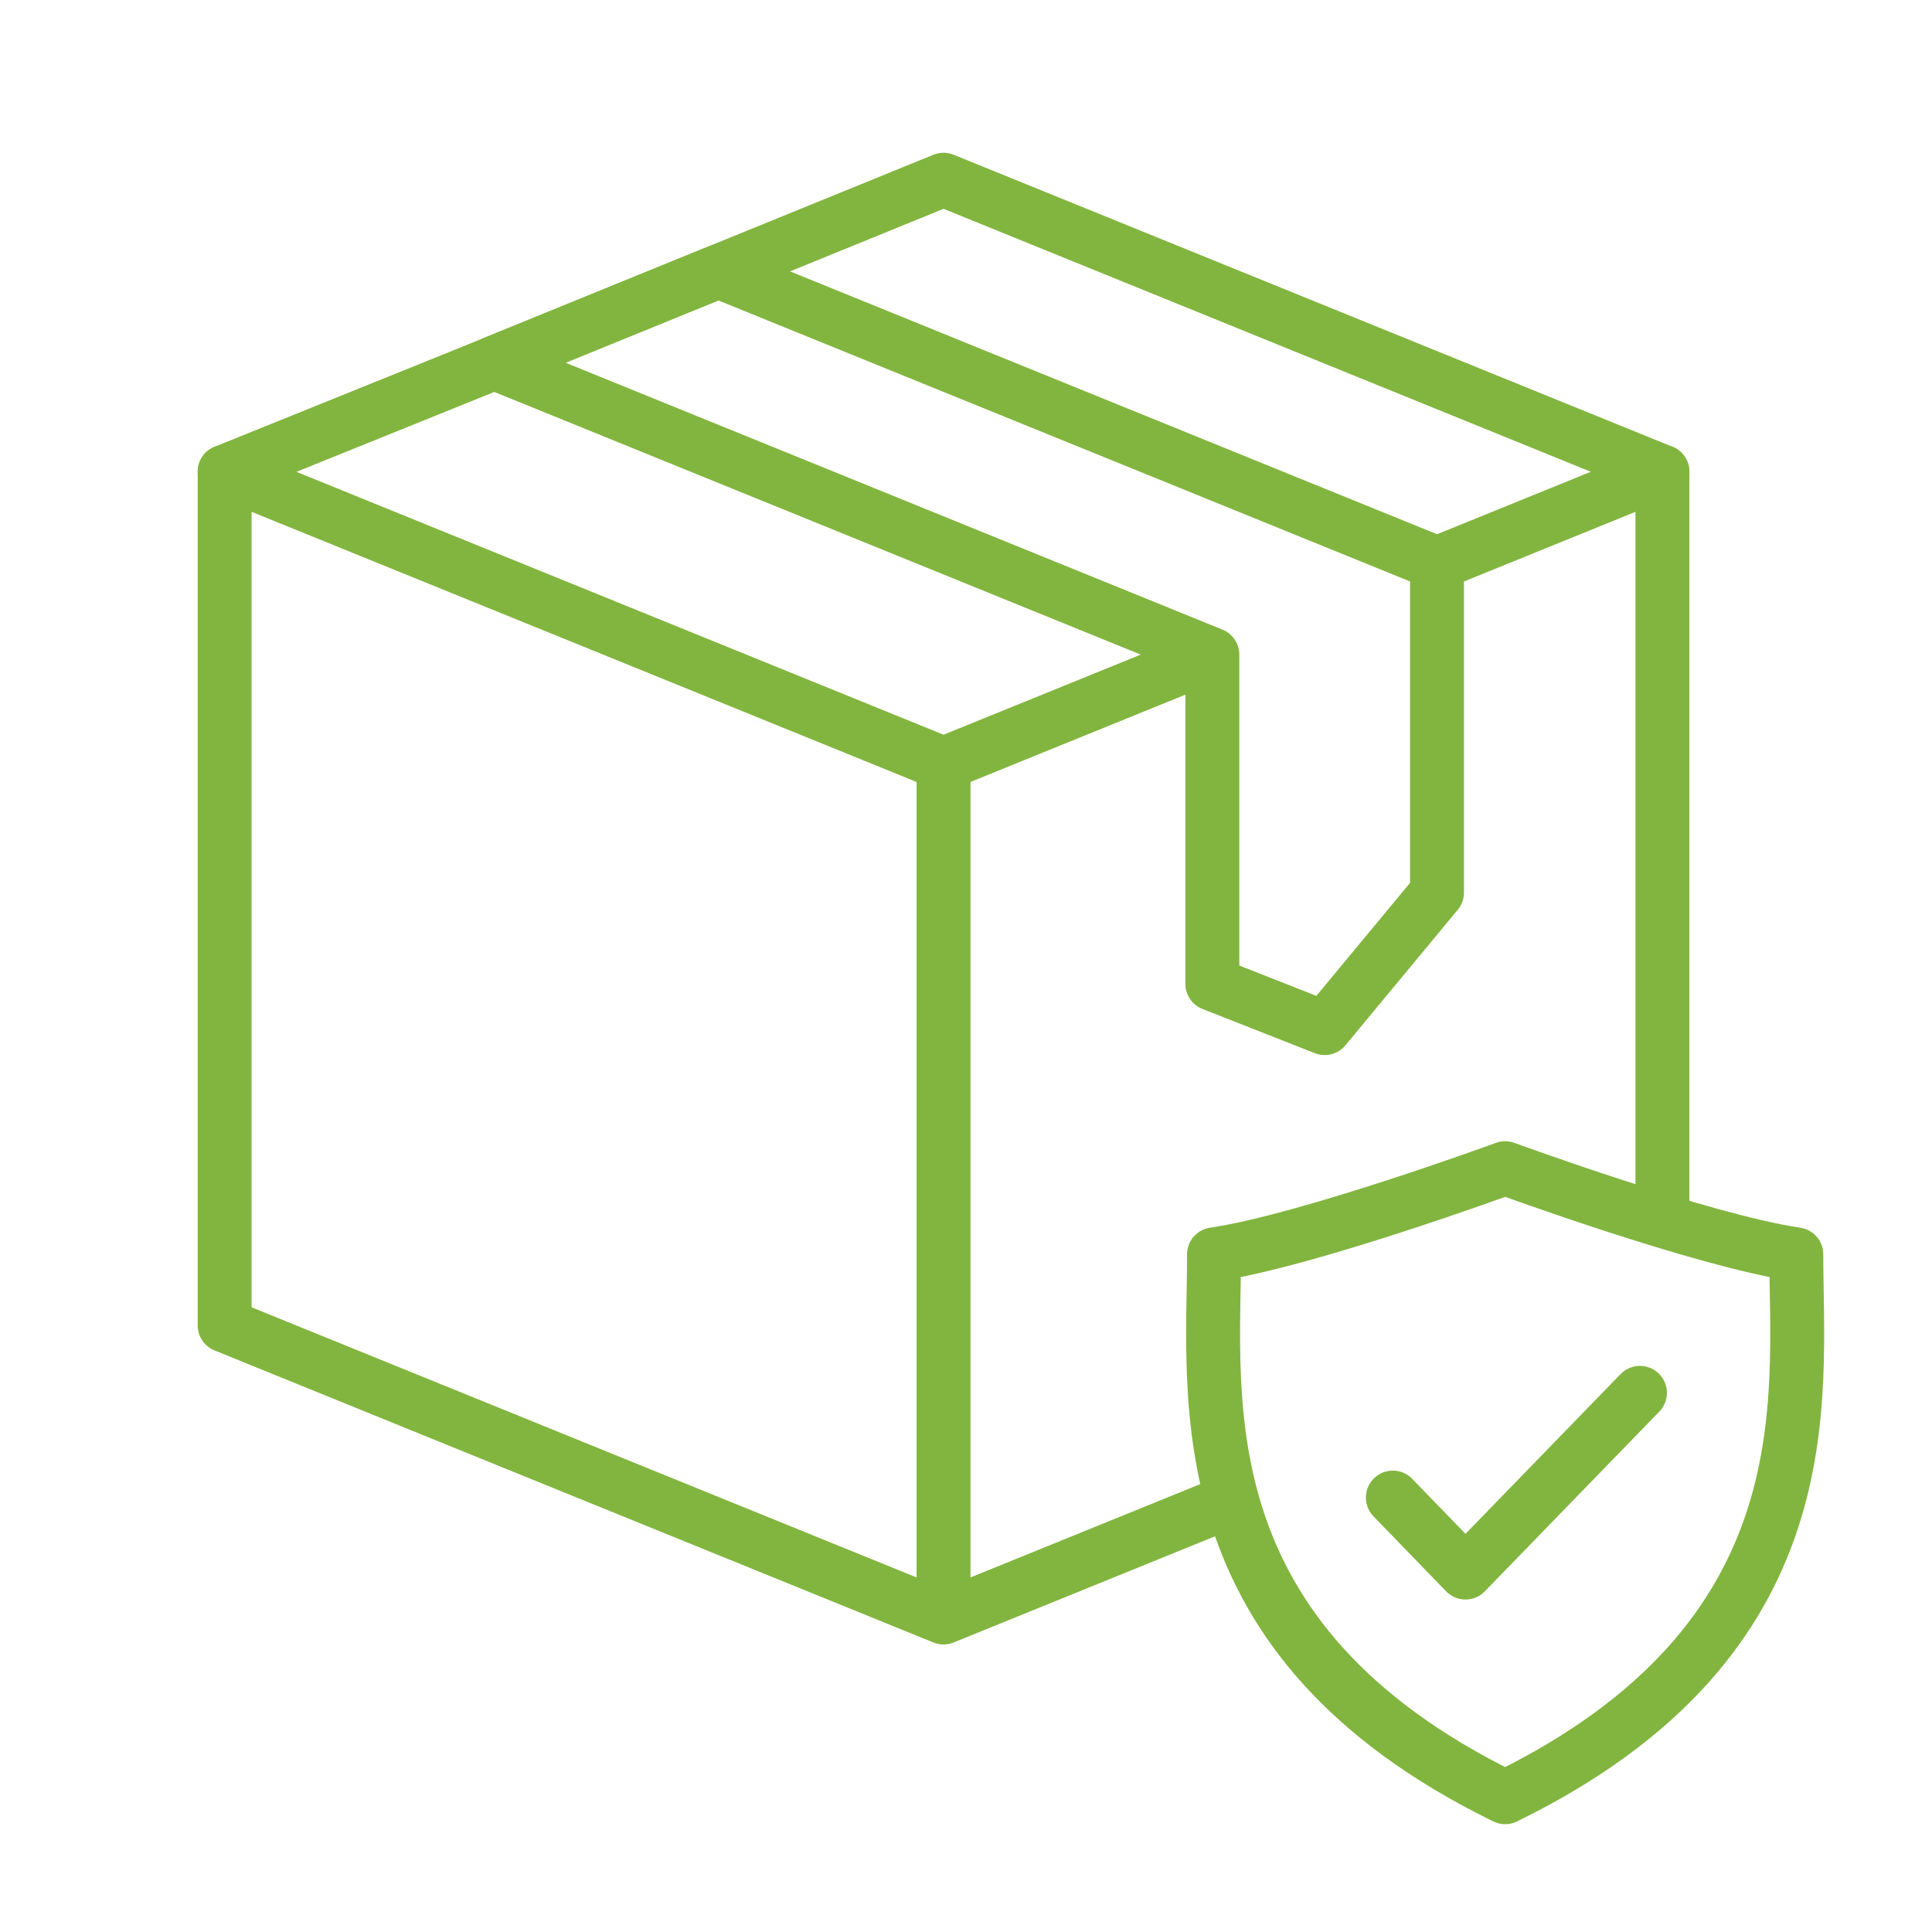 <svg xmlns="http://www.w3.org/2000/svg" width="430" height="430" fill="none" viewBox="0 0 430 430"><mask id="Znh2VhThTRa" width="338" height="342" x="41" y="28" maskUnits="userSpaceOnUse" style="mask-type:alpha"><path fill="#D9D9D9" fill-rule="evenodd" d="M41.451 28.763h337.502v245.594C358.268 268.531 335 260 335 260s-44.032 16.145-64.8 19.177c0 2.573-.046 5.281-.094 8.104-.395 23.308-.922 54.446 23.157 82.136H41.451zM269.83 145.694 110 80.754l49.925-20.345 159.905 64.965v73.285l-25 30.162-25-9.838z" clip-rule="evenodd"/><path fill="#D9D9D9" d="M376.737 369.417h2.216v-2.643a96 96 0 0 1-2.216 2.643"/></mask><g stroke="#82b53f" stroke-linejoin="round" stroke-width="12" mask="url(#Znh2VhThTRa)"><path d="M210 170 50 105v190l160 65m160-255-55 22.344L210 170v190l160-65z"/><path stroke-linecap="round" d="M370 105 210 40l-54.905 22.375-49.925 20.346L50 105"/></g><path stroke="#82b53f" stroke-linecap="round" stroke-linejoin="round" stroke-width="12" d="M269.83 145.694 110 80.754l49.925-20.345 159.905 64.965v73.285l-25 30.162-25-9.838zM335 400c72.002-35.184 64.8-88.587 64.8-120.819C379.032 276.145 335 260 335 260s-44.032 16.145-64.8 19.177c0 32.236-7.202 85.639 64.8 120.823"/><path stroke="#82b53f" stroke-linecap="round" stroke-linejoin="round" stroke-miterlimit="10" stroke-width="12" d="M310 333.312 326.167 350 365 310"/></svg>